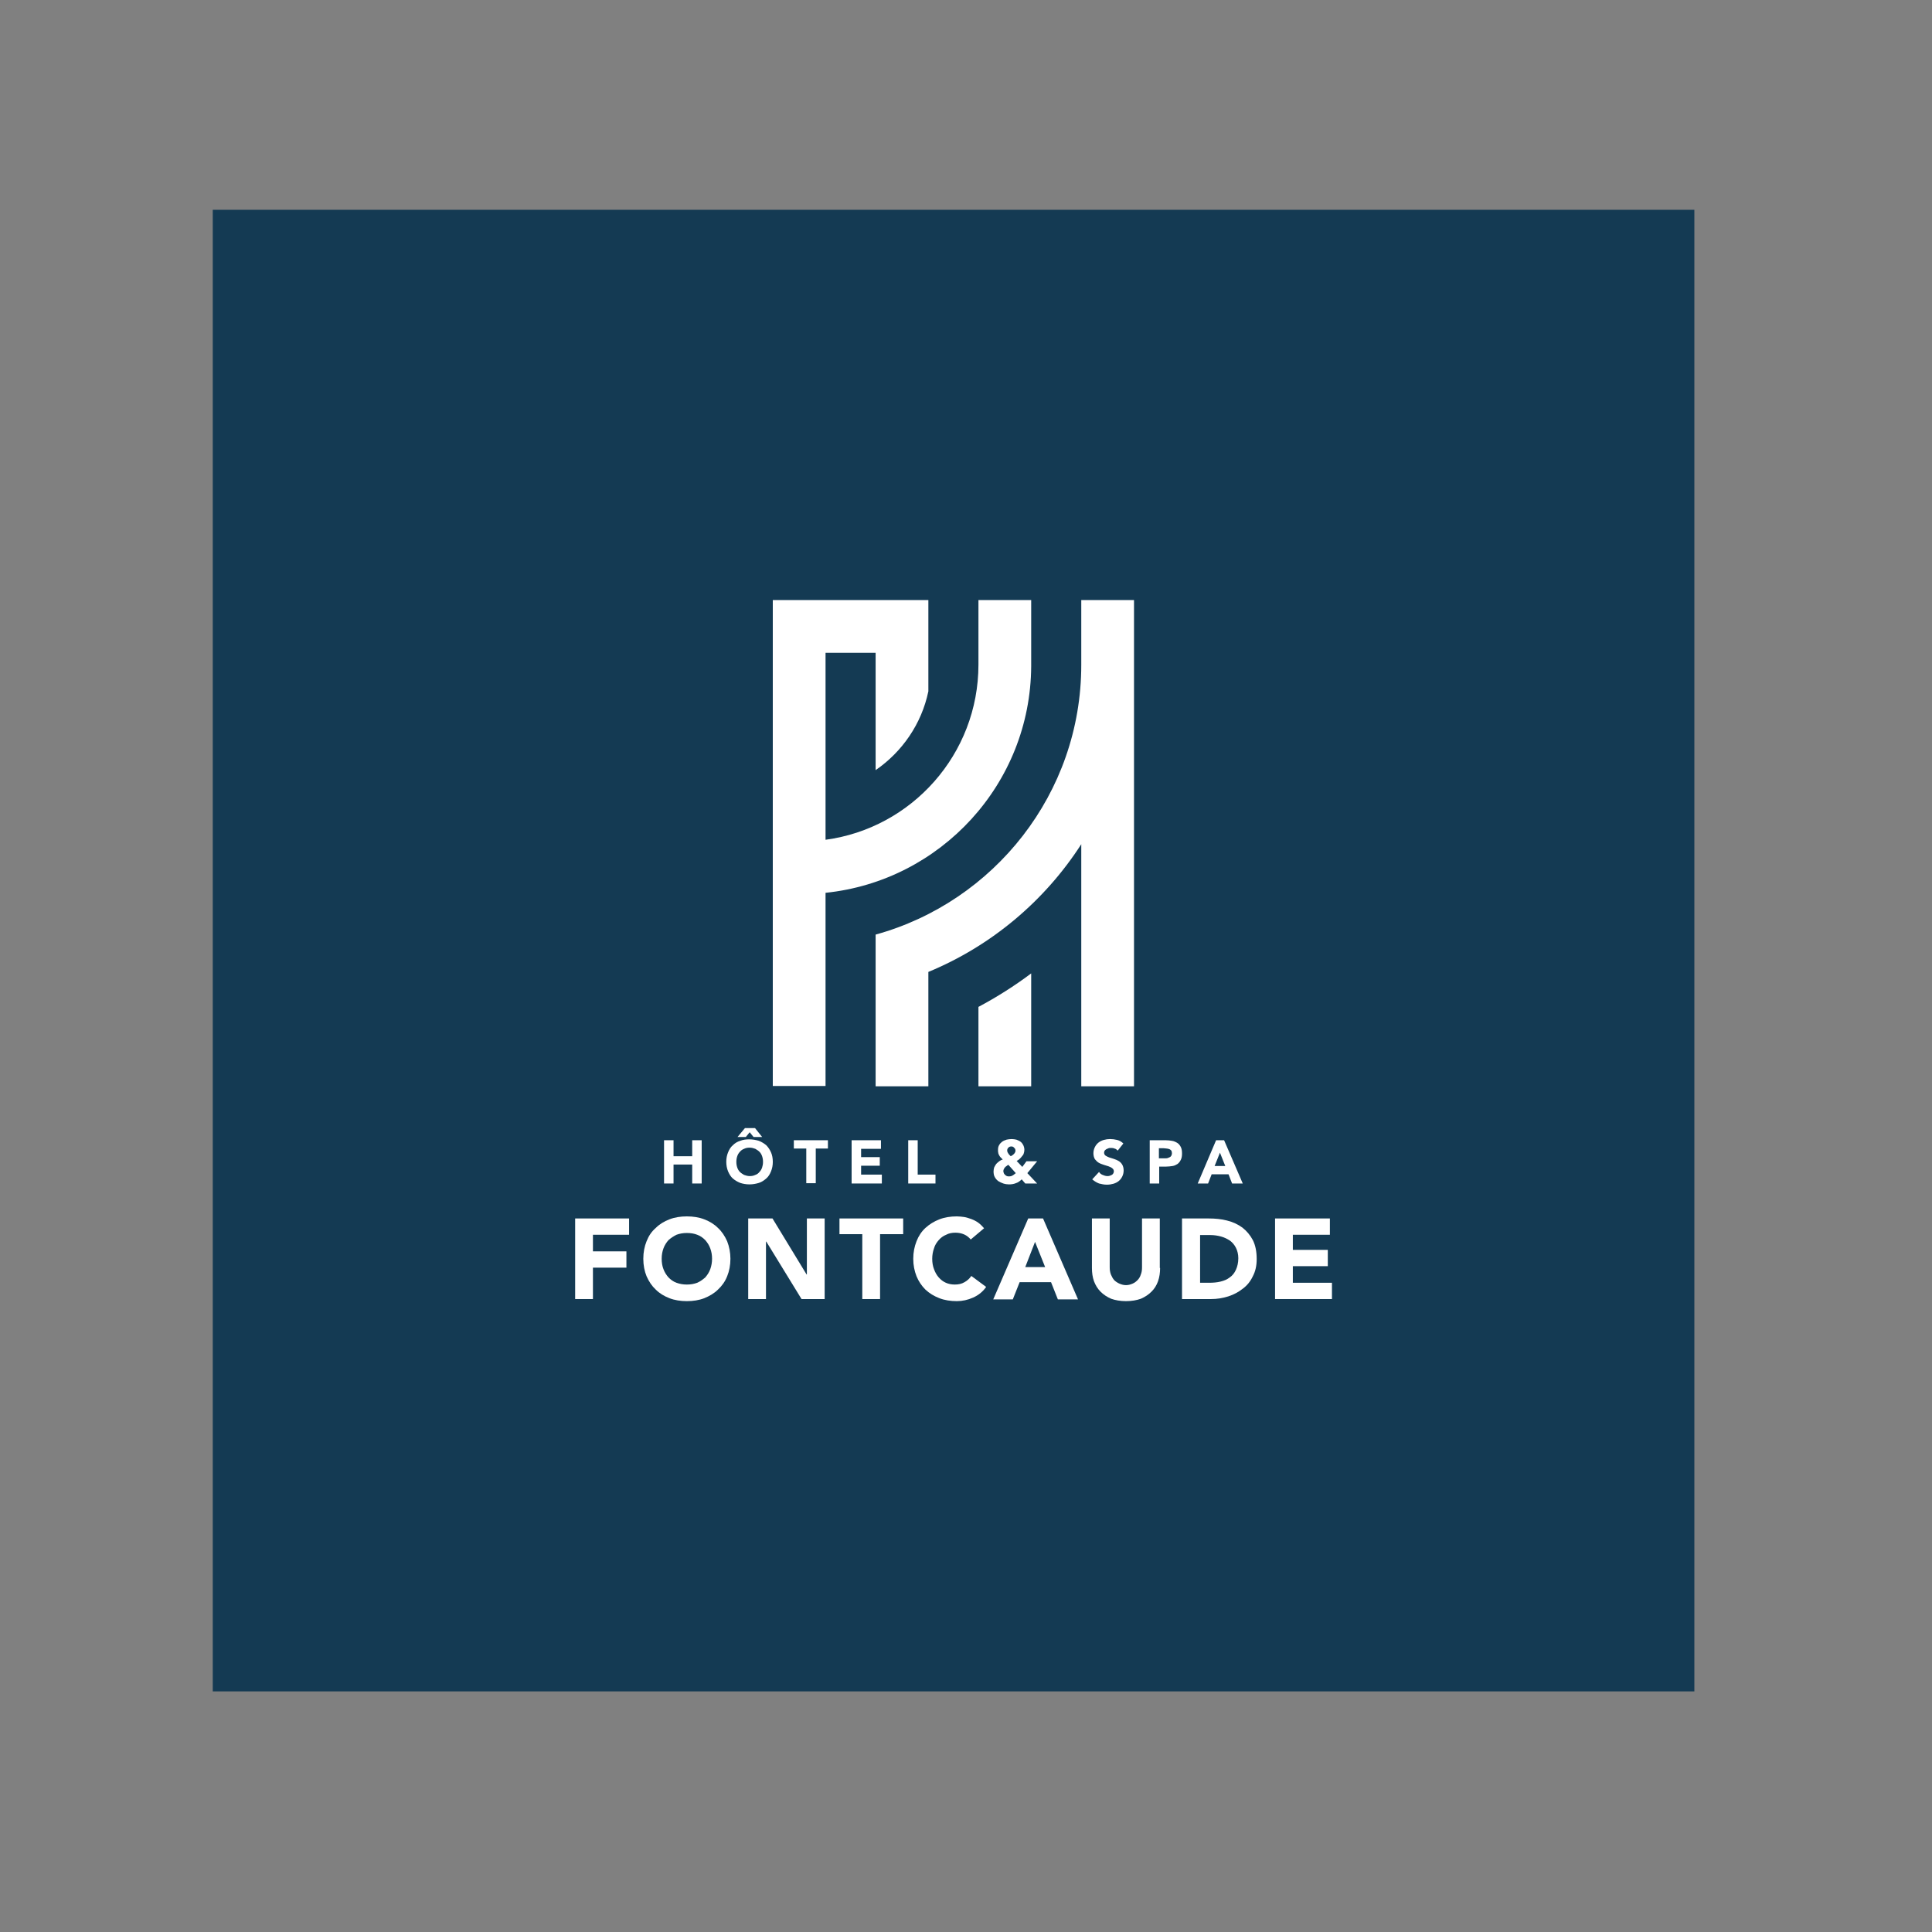 <?xml version="1.0" encoding="UTF-8"?> <svg xmlns="http://www.w3.org/2000/svg" xmlns:xlink="http://www.w3.org/1999/xlink" version="1.1" id="layer" x="0px" y="0px" viewBox="-153 -46 652 652" style="enable-background:new -153 -46 652 652;" xml:space="preserve"><rect x="-153" y="-46" width="652" height="652" fill="#808080" stroke="none"/> <style type="text/css"> .st0{fill:#143A53;} .st1{fill:#FFFFFF;} .st2{clip-path:url(#XMLID_42_);fill:#FFFFFF;} </style> <rect id="XMLID_32_" x="-81.2" y="24.8" class="st0" width="500" height="500"></rect> <polygon id="XMLID_31_" class="st1" points="41.1,365.2 41.1,392.4 47.1,392.4 47.1,381.8 58.4,381.8 58.4,376.3 47.1,376.3 47.1,370.7 59.3,370.7 59.3,365.2 "></polygon> <g id="XMLID_1_"> <defs> <rect id="XMLID_40_" x="-81.2" y="24.8" width="500" height="500"></rect> </defs> <clipPath id="XMLID_42_"> <use xlink:href="#XMLID_40_" style="overflow:visible;"></use> </clipPath> <path id="XMLID_2_" class="st2" d="M64.1,378.8c0-2.2,0.4-4.2,1.1-5.9c0.7-1.8,1.7-3.3,3.1-4.5c1.3-1.3,2.8-2.2,4.6-2.9 c1.8-0.7,3.8-1,5.9-1s4.1,0.3,5.9,1c1.8,0.7,3.3,1.6,4.6,2.9c1.3,1.2,2.3,2.7,3.1,4.5c0.7,1.8,1.1,3.8,1.1,5.9 c0,2.2-0.4,4.2-1.1,5.9c-0.7,1.8-1.8,3.3-3.1,4.5c-1.3,1.3-2.9,2.2-4.6,2.9c-1.8,0.7-3.8,1-5.9,1s-4.1-0.3-5.9-1 c-1.8-0.7-3.3-1.6-4.6-2.9c-1.3-1.2-2.3-2.7-3.1-4.5C64.5,383,64.1,381,64.1,378.8 M70.3,378.8c0,1.3,0.2,2.5,0.6,3.5 c0.4,1.1,1,2,1.7,2.8c0.8,0.8,1.6,1.4,2.7,1.8c1.1,0.4,2.2,0.6,3.5,0.6c1.3,0,2.4-0.2,3.5-0.6c1.1-0.5,1.9-1.1,2.7-1.8 c0.7-0.8,1.3-1.7,1.7-2.8c0.4-1.1,0.6-2.3,0.6-3.5c0-1.3-0.2-2.4-0.6-3.5c-0.4-1.1-1-2-1.7-2.8c-0.8-0.8-1.6-1.4-2.7-1.8 c-1-0.4-2.2-0.6-3.5-0.6c-1.3,0-2.4,0.2-3.5,0.6c-1,0.5-1.9,1.1-2.7,1.8c-0.7,0.8-1.3,1.7-1.7,2.8 C70.5,376.4,70.3,377.5,70.3,378.8"></path> <polygon id="XMLID_28_" class="st2" points="99.5,365.2 107.7,365.2 119.2,384.1 119.3,384.1 119.3,365.2 125.3,365.2 125.3,392.4 117.5,392.4 105.6,373 105.5,373 105.5,392.4 99.5,392.4 "></polygon> <polygon id="XMLID_27_" class="st2" points="138,370.5 130.3,370.5 130.3,365.2 151.8,365.2 151.8,370.5 144,370.5 144,392.4 138,392.4 "></polygon> <path id="XMLID_26_" class="st2" d="M174.6,372.3c-0.6-0.7-1.3-1.3-2.2-1.7c-0.9-0.4-1.9-0.6-3-0.6c-1.1,0-2.2,0.2-3.1,0.7 c-1,0.4-1.8,1-2.5,1.8c-0.7,0.8-1.3,1.7-1.6,2.8c-0.4,1.1-0.6,2.3-0.6,3.5c0,1.3,0.2,2.5,0.6,3.5c0.4,1.1,0.9,2,1.6,2.8 c0.7,0.8,1.5,1.4,2.4,1.8s1.9,0.6,3,0.6c1.2,0,2.3-0.2,3.3-0.8c0.9-0.5,1.7-1.2,2.3-2.1l5,3.7c-1.1,1.6-2.6,2.8-4.4,3.6 c-1.8,0.8-3.6,1.2-5.5,1.2c-2.1,0-4.1-0.3-5.9-1c-1.8-0.7-3.3-1.6-4.7-2.9c-1.3-1.3-2.3-2.8-3-4.5c-0.7-1.8-1.1-3.7-1.1-5.9 c0-2.2,0.4-4.1,1.1-5.9c0.7-1.8,1.7-3.3,3-4.5c1.3-1.2,2.9-2.2,4.7-2.9s3.8-1,5.9-1c0.8,0,1.6,0.1,2.4,0.2c0.8,0.1,1.6,0.4,2.5,0.7 c0.8,0.3,1.6,0.7,2.3,1.2c0.7,0.5,1.4,1.2,2,1.9L174.6,372.3z"></path> <path id="XMLID_3_" class="st2" d="M194,365.2h5l11.8,27.3h-6.8l-2.3-5.8h-10.6l-2.3,5.8h-6.6L194,365.2z M196.3,373.1l-3.3,8.5 h6.7L196.3,373.1z"></path> <path id="XMLID_23_" class="st2" d="M238.5,381.9c0,1.6-0.2,3.1-0.7,4.5s-1.2,2.5-2.2,3.5c-1,1-2.2,1.8-3.6,2.4 c-1.4,0.5-3.1,0.8-5,0.8c-1.9,0-3.6-0.3-5-0.8c-1.4-0.6-2.6-1.4-3.6-2.4c-1-1-1.7-2.2-2.2-3.5c-0.5-1.4-0.7-2.9-0.7-4.5v-16.7h6 v16.5c0,0.8,0.1,1.6,0.4,2.4c0.3,0.7,0.6,1.3,1.1,1.9c0.5,0.5,1.1,0.9,1.8,1.2c0.7,0.3,1.4,0.5,2.2,0.5c0.8,0,1.5-0.2,2.2-0.5 c0.7-0.3,1.2-0.7,1.7-1.2c0.5-0.5,0.9-1.2,1.1-1.9c0.3-0.7,0.4-1.5,0.4-2.4v-16.5h6V381.9z"></path> <path id="XMLID_4_" class="st2" d="M245.9,365.2h9c2.2,0,4.3,0.2,6.2,0.7c2,0.5,3.7,1.3,5.2,2.4c1.4,1.1,2.6,2.5,3.5,4.2 c0.9,1.8,1.3,3.9,1.3,6.4c0,2.2-0.4,4.1-1.3,5.8c-0.8,1.7-1.9,3.1-3.4,4.2c-1.4,1.1-3,2-4.9,2.6c-1.9,0.6-3.8,0.9-5.8,0.9h-9.8 V365.2z M251.9,386.9h3.1c1.4,0,2.7-0.1,3.9-0.4c1.2-0.3,2.2-0.7,3.1-1.4c0.9-0.6,1.6-1.5,2.1-2.6c0.5-1.1,0.8-2.4,0.8-3.9 c0-1.3-0.3-2.5-0.8-3.5c-0.5-1-1.2-1.8-2-2.4c-0.9-0.6-1.9-1.1-3-1.4c-1.1-0.3-2.3-0.5-3.6-0.5h-3.5V386.9z"></path> <polygon id="XMLID_20_" class="st2" points="277.3,365.2 295.8,365.2 295.8,370.7 283.3,370.7 283.3,375.8 295.1,375.8 295.1,381.3 283.3,381.3 283.3,386.9 296.5,386.9 296.5,392.4 277.3,392.4 "></polygon> <polygon id="XMLID_19_" class="st2" points="71.1,338.8 74.3,338.8 74.3,344.2 80.6,344.2 80.6,338.8 83.8,338.8 83.8,353.4 80.6,353.4 80.6,347 74.3,347 74.3,353.4 71.1,353.4 "></polygon> <path id="XMLID_5_" class="st2" d="M92.1,346.1c0-1.2,0.2-2.2,0.6-3.2c0.4-1,0.9-1.8,1.6-2.4c0.7-0.7,1.5-1.2,2.5-1.5 c1-0.4,2-0.5,3.1-0.5c1.1,0,2.2,0.2,3.2,0.5c1,0.4,1.8,0.9,2.5,1.5c0.7,0.7,1.2,1.5,1.6,2.4c0.4,0.9,0.6,2,0.6,3.2 s-0.2,2.2-0.6,3.2c-0.4,1-0.9,1.8-1.6,2.4s-1.5,1.2-2.5,1.5c-1,0.3-2,0.5-3.2,0.5c-1.1,0-2.2-0.2-3.1-0.5c-1-0.4-1.8-0.9-2.5-1.5 s-1.2-1.5-1.6-2.4C92.3,348.3,92.1,347.2,92.1,346.1 M95.5,346.1c0,0.7,0.1,1.3,0.3,1.9c0.2,0.6,0.5,1.1,0.9,1.5 c0.4,0.4,0.9,0.7,1.4,1c0.6,0.2,1.2,0.4,1.9,0.4c0.7,0,1.3-0.1,1.9-0.4c0.6-0.2,1-0.5,1.4-1c0.4-0.4,0.7-0.9,0.9-1.5 c0.2-0.6,0.3-1.2,0.3-1.9c0-0.7-0.1-1.3-0.3-1.9c-0.2-0.6-0.5-1.1-0.9-1.5c-0.4-0.4-0.9-0.7-1.4-1c-0.5-0.2-1.2-0.4-1.9-0.4 c-0.7,0-1.3,0.1-1.9,0.4c-0.5,0.2-1,0.5-1.4,1c-0.4,0.4-0.7,0.9-0.9,1.5C95.6,344.8,95.5,345.4,95.5,346.1 M101.3,337.7l-1.3-1.6 l-1.3,1.6h-2.8l2.5-3h3.4l2.4,3H101.3z"></path> <polygon id="XMLID_15_" class="st2" points="119.1,341.6 114.9,341.6 114.9,338.8 126.4,338.8 126.4,341.6 122.3,341.6 122.3,353.3 119.1,353.3 "></polygon> <polygon id="XMLID_14_" class="st2" points="134.4,338.8 144.3,338.8 144.3,341.7 137.6,341.7 137.6,344.5 143.9,344.5 143.9,347.4 137.6,347.4 137.6,350.4 144.6,350.4 144.6,353.4 134.4,353.4 "></polygon> <polygon id="XMLID_13_" class="st2" points="153.5,338.8 156.7,338.8 156.7,350.4 162.7,350.4 162.7,353.4 153.5,353.4 "></polygon> <path id="XMLID_6_" class="st2" d="M193.7,349.9l3.3,3.5h-4l-1.2-1.4c-0.6,0.6-1.3,1.1-2,1.3c-0.7,0.3-1.5,0.4-2.3,0.4 c-0.6,0-1.3-0.1-1.9-0.3c-0.6-0.2-1.2-0.5-1.7-0.8c-0.5-0.4-0.9-0.8-1.2-1.4c-0.3-0.5-0.4-1.2-0.4-1.9c0-0.5,0.1-0.9,0.2-1.3 c0.2-0.4,0.4-0.8,0.7-1.2c0.3-0.3,0.6-0.6,1-0.9c0.4-0.3,0.8-0.5,1.2-0.6c-0.2-0.2-0.5-0.5-0.7-0.7c-0.2-0.2-0.4-0.5-0.5-0.7 c-0.1-0.3-0.3-0.5-0.3-0.8c-0.1-0.3-0.1-0.6-0.1-1c0-0.7,0.1-1.2,0.4-1.7c0.3-0.5,0.6-0.8,1-1.1c0.4-0.3,0.9-0.5,1.5-0.7 c0.5-0.1,1.1-0.2,1.7-0.2c0.6,0,1.1,0.1,1.6,0.2c0.5,0.2,1,0.4,1.4,0.7c0.4,0.3,0.7,0.7,0.9,1.1c0.2,0.4,0.4,1,0.4,1.6 c0,0.5-0.1,0.9-0.2,1.2c-0.1,0.4-0.3,0.7-0.6,1c-0.2,0.3-0.5,0.6-0.8,0.9c-0.3,0.3-0.7,0.5-1,0.7l1.9,2l1.4-1.9h3.6L193.7,349.9z M187.3,347.1c-0.2,0.1-0.4,0.2-0.6,0.4c-0.2,0.1-0.4,0.3-0.5,0.4c-0.2,0.2-0.3,0.4-0.4,0.6c-0.1,0.2-0.2,0.4-0.2,0.7 c0,0.3,0.1,0.5,0.2,0.8c0.1,0.2,0.3,0.4,0.4,0.5c0.2,0.2,0.4,0.3,0.6,0.4c0.2,0.1,0.5,0.1,0.7,0.1c0.5,0,0.9-0.1,1.2-0.3 c0.4-0.2,0.7-0.5,1.1-0.8L187.3,347.1z M188.3,340.9c-0.4,0-0.7,0.1-1,0.4c-0.3,0.3-0.4,0.6-0.4,1c0,0.2,0.1,0.3,0.1,0.5 c0.1,0.2,0.2,0.3,0.3,0.5c0.1,0.2,0.2,0.3,0.4,0.5c0.1,0.1,0.3,0.3,0.4,0.4c0.2-0.1,0.3-0.2,0.5-0.3c0.2-0.1,0.4-0.3,0.5-0.4 c0.2-0.2,0.3-0.3,0.4-0.5c0.1-0.2,0.2-0.4,0.2-0.6c0-0.4-0.1-0.8-0.4-1C189,341,188.7,340.9,188.3,340.9"></path> <path id="XMLID_9_" class="st2" d="M224.2,342.3c-0.3-0.3-0.6-0.6-1.1-0.7c-0.4-0.2-0.9-0.2-1.3-0.2c-0.2,0-0.5,0-0.7,0.1 c-0.3,0.1-0.5,0.2-0.7,0.3c-0.2,0.1-0.4,0.3-0.6,0.5c-0.1,0.2-0.2,0.4-0.2,0.7c0,0.4,0.2,0.8,0.5,1c0.3,0.2,0.7,0.4,1.2,0.6 c0.5,0.2,1.1,0.3,1.6,0.5c0.6,0.2,1.1,0.4,1.6,0.7c0.5,0.3,0.9,0.7,1.2,1.2c0.3,0.5,0.5,1.2,0.5,2c0,0.8-0.2,1.5-0.5,2.1 c-0.3,0.6-0.7,1.1-1.2,1.5c-0.5,0.4-1.1,0.7-1.8,0.9c-0.7,0.2-1.4,0.3-2.2,0.3c-0.9,0-1.8-0.2-2.6-0.4c-0.8-0.3-1.6-0.8-2.3-1.4 l2.3-2.5c0.3,0.5,0.7,0.8,1.2,1c0.5,0.2,1,0.4,1.6,0.4c0.2,0,0.5,0,0.8-0.1c0.3-0.1,0.5-0.2,0.7-0.3c0.2-0.1,0.4-0.3,0.5-0.5 c0.1-0.2,0.2-0.4,0.2-0.7c0-0.4-0.2-0.8-0.5-1c-0.3-0.3-0.8-0.5-1.3-0.7c-0.5-0.2-1.1-0.3-1.6-0.5c-0.6-0.2-1.2-0.4-1.7-0.7 c-0.5-0.3-0.9-0.7-1.3-1.2c-0.3-0.5-0.5-1.2-0.5-2c0-0.8,0.2-1.5,0.5-2.1c0.3-0.6,0.7-1.1,1.2-1.5c0.5-0.4,1.1-0.7,1.8-0.9 c0.7-0.2,1.4-0.3,2.1-0.3c0.8,0,1.6,0.1,2.4,0.3c0.8,0.2,1.5,0.6,2.1,1.2L224.2,342.3z"></path> <path id="XMLID_7_" class="st2" d="M235,338.8h5.4c0.8,0,1.5,0.1,2.1,0.2c0.7,0.1,1.3,0.4,1.8,0.7c0.5,0.3,0.9,0.8,1.2,1.4 c0.3,0.6,0.4,1.3,0.4,2.2c0,0.8-0.1,1.5-0.4,2.1c-0.3,0.6-0.6,1-1.1,1.4c-0.5,0.3-1,0.6-1.7,0.7c-0.7,0.1-1.4,0.2-2.2,0.2h-2.3v5.7 H235V338.8z M238.2,344.9h2.1c0.3,0,0.6,0,0.8-0.1c0.3-0.1,0.5-0.2,0.7-0.3c0.2-0.1,0.4-0.3,0.5-0.5c0.1-0.2,0.2-0.5,0.2-0.8 c0-0.4-0.1-0.7-0.2-0.9c-0.2-0.2-0.4-0.4-0.7-0.5c-0.3-0.1-0.6-0.2-0.9-0.2c-0.3,0-0.6-0.1-1-0.1h-1.6V344.9z"></path> <path id="XMLID_34_" class="st2" d="M257.4,338.8h2.7l6.3,14.6h-3.6l-1.2-3.1h-5.7l-1.2,3.1h-3.5L257.4,338.8z M258.7,343l-1.8,4.5 h3.6L258.7,343z"></path> <path id="XMLID_37_" class="st2" d="M211.9,156.6v21.8c0,43.4-29.5,80-69.4,91v0.8v17.5v32.9h17.8V282c21.3-8.8,39.3-24,51.6-43.1 v81.7h17.8V178.3v-21.8H211.9z"></path> <path id="XMLID_38_" class="st2" d="M195,178.8L195,178.8v-22.3h-3.5h-14.3v21.8c0,30.2-22.5,55.2-51.6,59.1v-63.1h16.9v39.6 c9-6.2,15.5-15.6,17.8-26.6v-18.1v-12.7h-52.5v17.8v146.2h17.8v-65.2C164.4,251.3,194.8,218.6,195,178.8"></path> <path id="XMLID_39_" class="st2" d="M177.2,320.6H195v-38.1c-5.6,4.2-11.6,8-17.8,11.3V320.6z"></path> </g> </svg> 